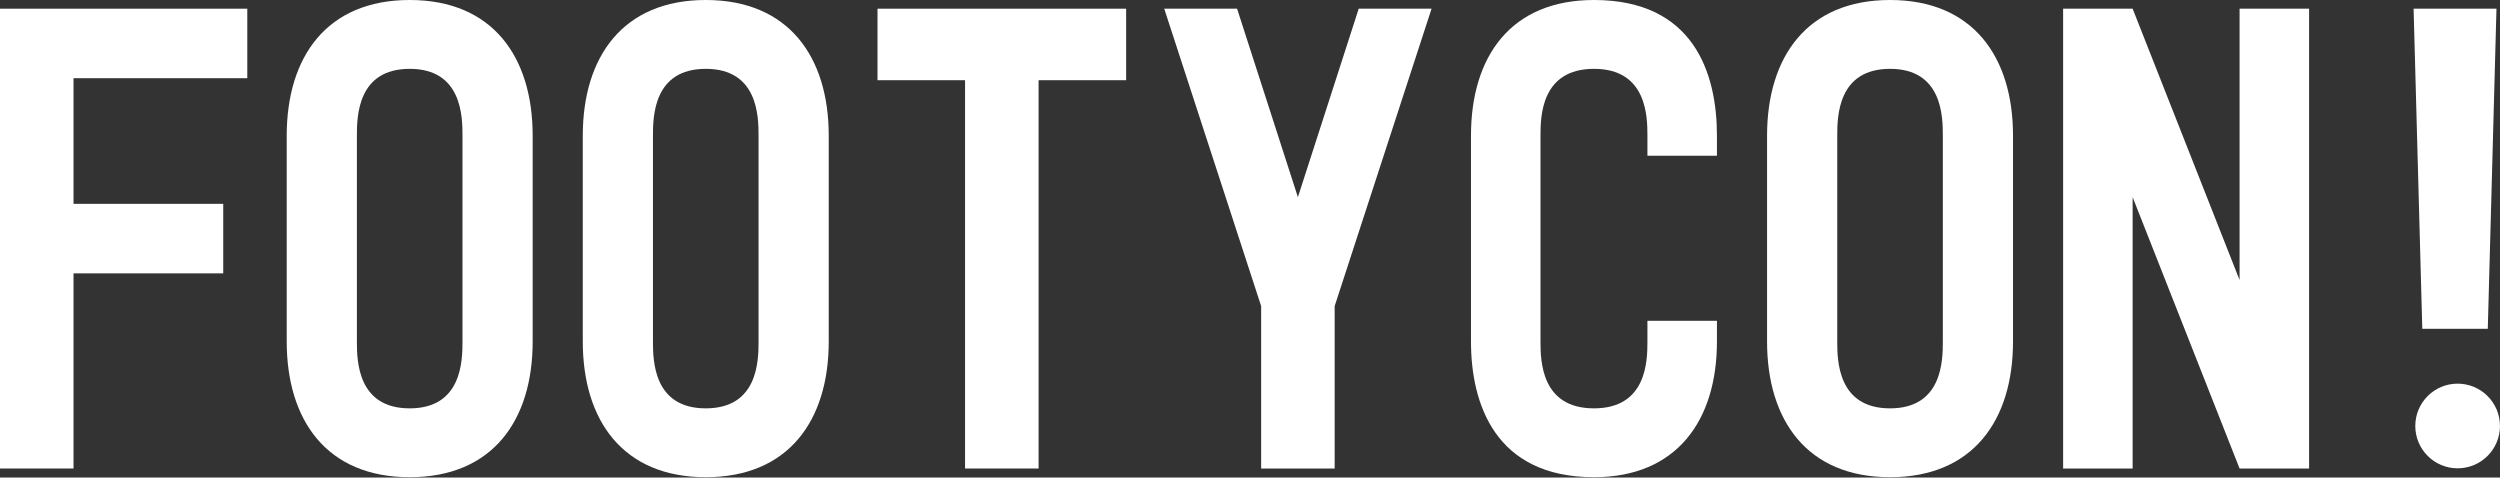 <?xml version="1.0" encoding="UTF-8"?>
<svg width="3052px" height="583px" viewBox="0 0 3052 583" version="1.1" xmlns="http://www.w3.org/2000/svg" xmlns:xlink="http://www.w3.org/1999/xlink">
    <rect x="0" y="0" width="3052" height="583" fill="#333333" stroke="none"/>
    <title>Footycon_logo_white</title>
    <g id="Page-1" stroke="none" stroke-width="1" fill="none" fill-rule="evenodd">
        <g id="Footycon_logo_white" fill="#FFFFFF" fill-rule="nonzero">
            <g id="Group">
                <polygon id="Path" points="0 10.61 301.89 10.61 301.89 95.46 89.75 95.46 89.75 248.85 272.52 248.85 272.52 333.71 89.75 333.71 89.75 571.96 0 571.96"></polygon>
                <path d="M350.02,416.93 L350.02,165.63 C350.02,69.35 398.97,0 500.15,0 C601.33,0 650.28,69.35 650.28,165.63 L650.28,416.93 C650.28,513.21 601.32,582.56 500.15,582.56 C398.98,582.56 350.02,513.21 350.02,416.93 Z M564.61,165.63 C564.61,141.97 563.79,84.04 500.15,84.04 C436.51,84.04 435.69,141.97 435.69,165.63 L435.69,416.93 C435.69,440.59 436.51,498.52 500.15,498.52 C563.79,498.52 564.61,440.59 564.61,416.93 L564.61,165.63 Z" id="Shape"></path>
                <path d="M711.46,416.93 L711.46,165.63 C711.46,69.35 760.42,0 861.59,0 C962.76,0 1011.72,69.35 1011.72,165.63 L1011.72,416.93 C1011.72,513.21 962.76,582.56 861.59,582.56 C760.42,582.56 711.46,513.21 711.46,416.93 Z M926.05,165.63 C926.05,141.97 925.23,84.04 861.59,84.04 C797.95,84.04 797.13,141.97 797.13,165.63 L797.13,416.93 C797.13,440.59 797.95,498.52 861.59,498.52 C925.23,498.52 926.05,440.59 926.05,416.93 L926.05,165.63 Z" id="Shape"></path>
                <polygon id="Path" points="1071.27 10.61 1374.79 10.61 1374.79 97.91 1267.9 97.91 1267.9 571.96 1178.15 571.96 1178.15 97.91 1071.26 97.91 1071.26 10.61"></polygon>
                <polygon id="Path" points="1510.22 10.61 1584.47 240.7 1658.72 10.61 1747.66 10.61 1629.35 373.69 1629.35 571.96 1539.6 571.96 1539.6 373.69 1421.29 10.61 1510.23 10.61"></polygon>
                <path d="M1945.91,0 C2067.48,0 2096.04,88.93 2096.04,165.63 L2096.04,190.11 L2011.18,190.11 L2011.18,165.63 C2011.18,141.97 2010.36,84.04 1945.91,84.04 C1881.46,84.04 1880.64,141.97 1880.64,165.63 L1880.64,416.93 C1880.64,440.59 1881.46,498.52 1945.91,498.52 C2010.36,498.52 2011.18,440.59 2011.18,416.93 L2011.18,391.64 L2096.04,391.64 L2096.04,416.93 C2096.04,513.21 2047.08,582.56 1945.91,582.56 C1825.15,582.56 1795.78,492.81 1795.78,416.93 L1795.78,165.63 C1795.78,68.54 1844.74,0 1945.91,0 L1945.91,0 Z" id="Path"></path>
                <path d="M2157.23,416.93 L2157.23,165.63 C2157.23,69.35 2206.19,0 2307.36,0 C2408.53,0 2457.49,69.35 2457.49,165.63 L2457.49,416.93 C2457.49,513.21 2408.53,582.56 2307.36,582.56 C2206.19,582.56 2157.23,513.21 2157.23,416.93 Z M2371.82,165.63 C2371.82,141.97 2371,84.04 2307.36,84.04 C2243.72,84.04 2242.9,141.97 2242.9,165.63 L2242.9,416.93 C2242.9,440.59 2243.72,498.52 2307.36,498.52 C2371,498.52 2371.82,440.59 2371.82,416.93 L2371.82,165.63 Z" id="Shape"></path>
                <polygon id="Path" points="2603.52 10.61 2734.07 341.87 2734.07 10.61 2818.93 10.61 2818.93 571.96 2734.07 571.96 2603.52 240.7 2603.52 571.96 2518.66 571.96 2518.66 10.61"></polygon>
            </g>
            <path d="M3047.7,10.6 L3037.09,401.43 L2957.13,401.43 L2946.52,10.6 L3047.69,10.6 L3047.7,10.6 Z M3051.95,520.04 C3051.95,548.58 3028.81,571.72 3000.27,571.72 C2971.73,571.72 2948.59,548.58 2948.59,520.04 C2948.59,491.5 2971.73,468.36 3000.27,468.36 C3028.81,468.36 3051.95,491.5 3051.95,520.04 Z" id="Shape"></path>
        </g>
    </g>
</svg>